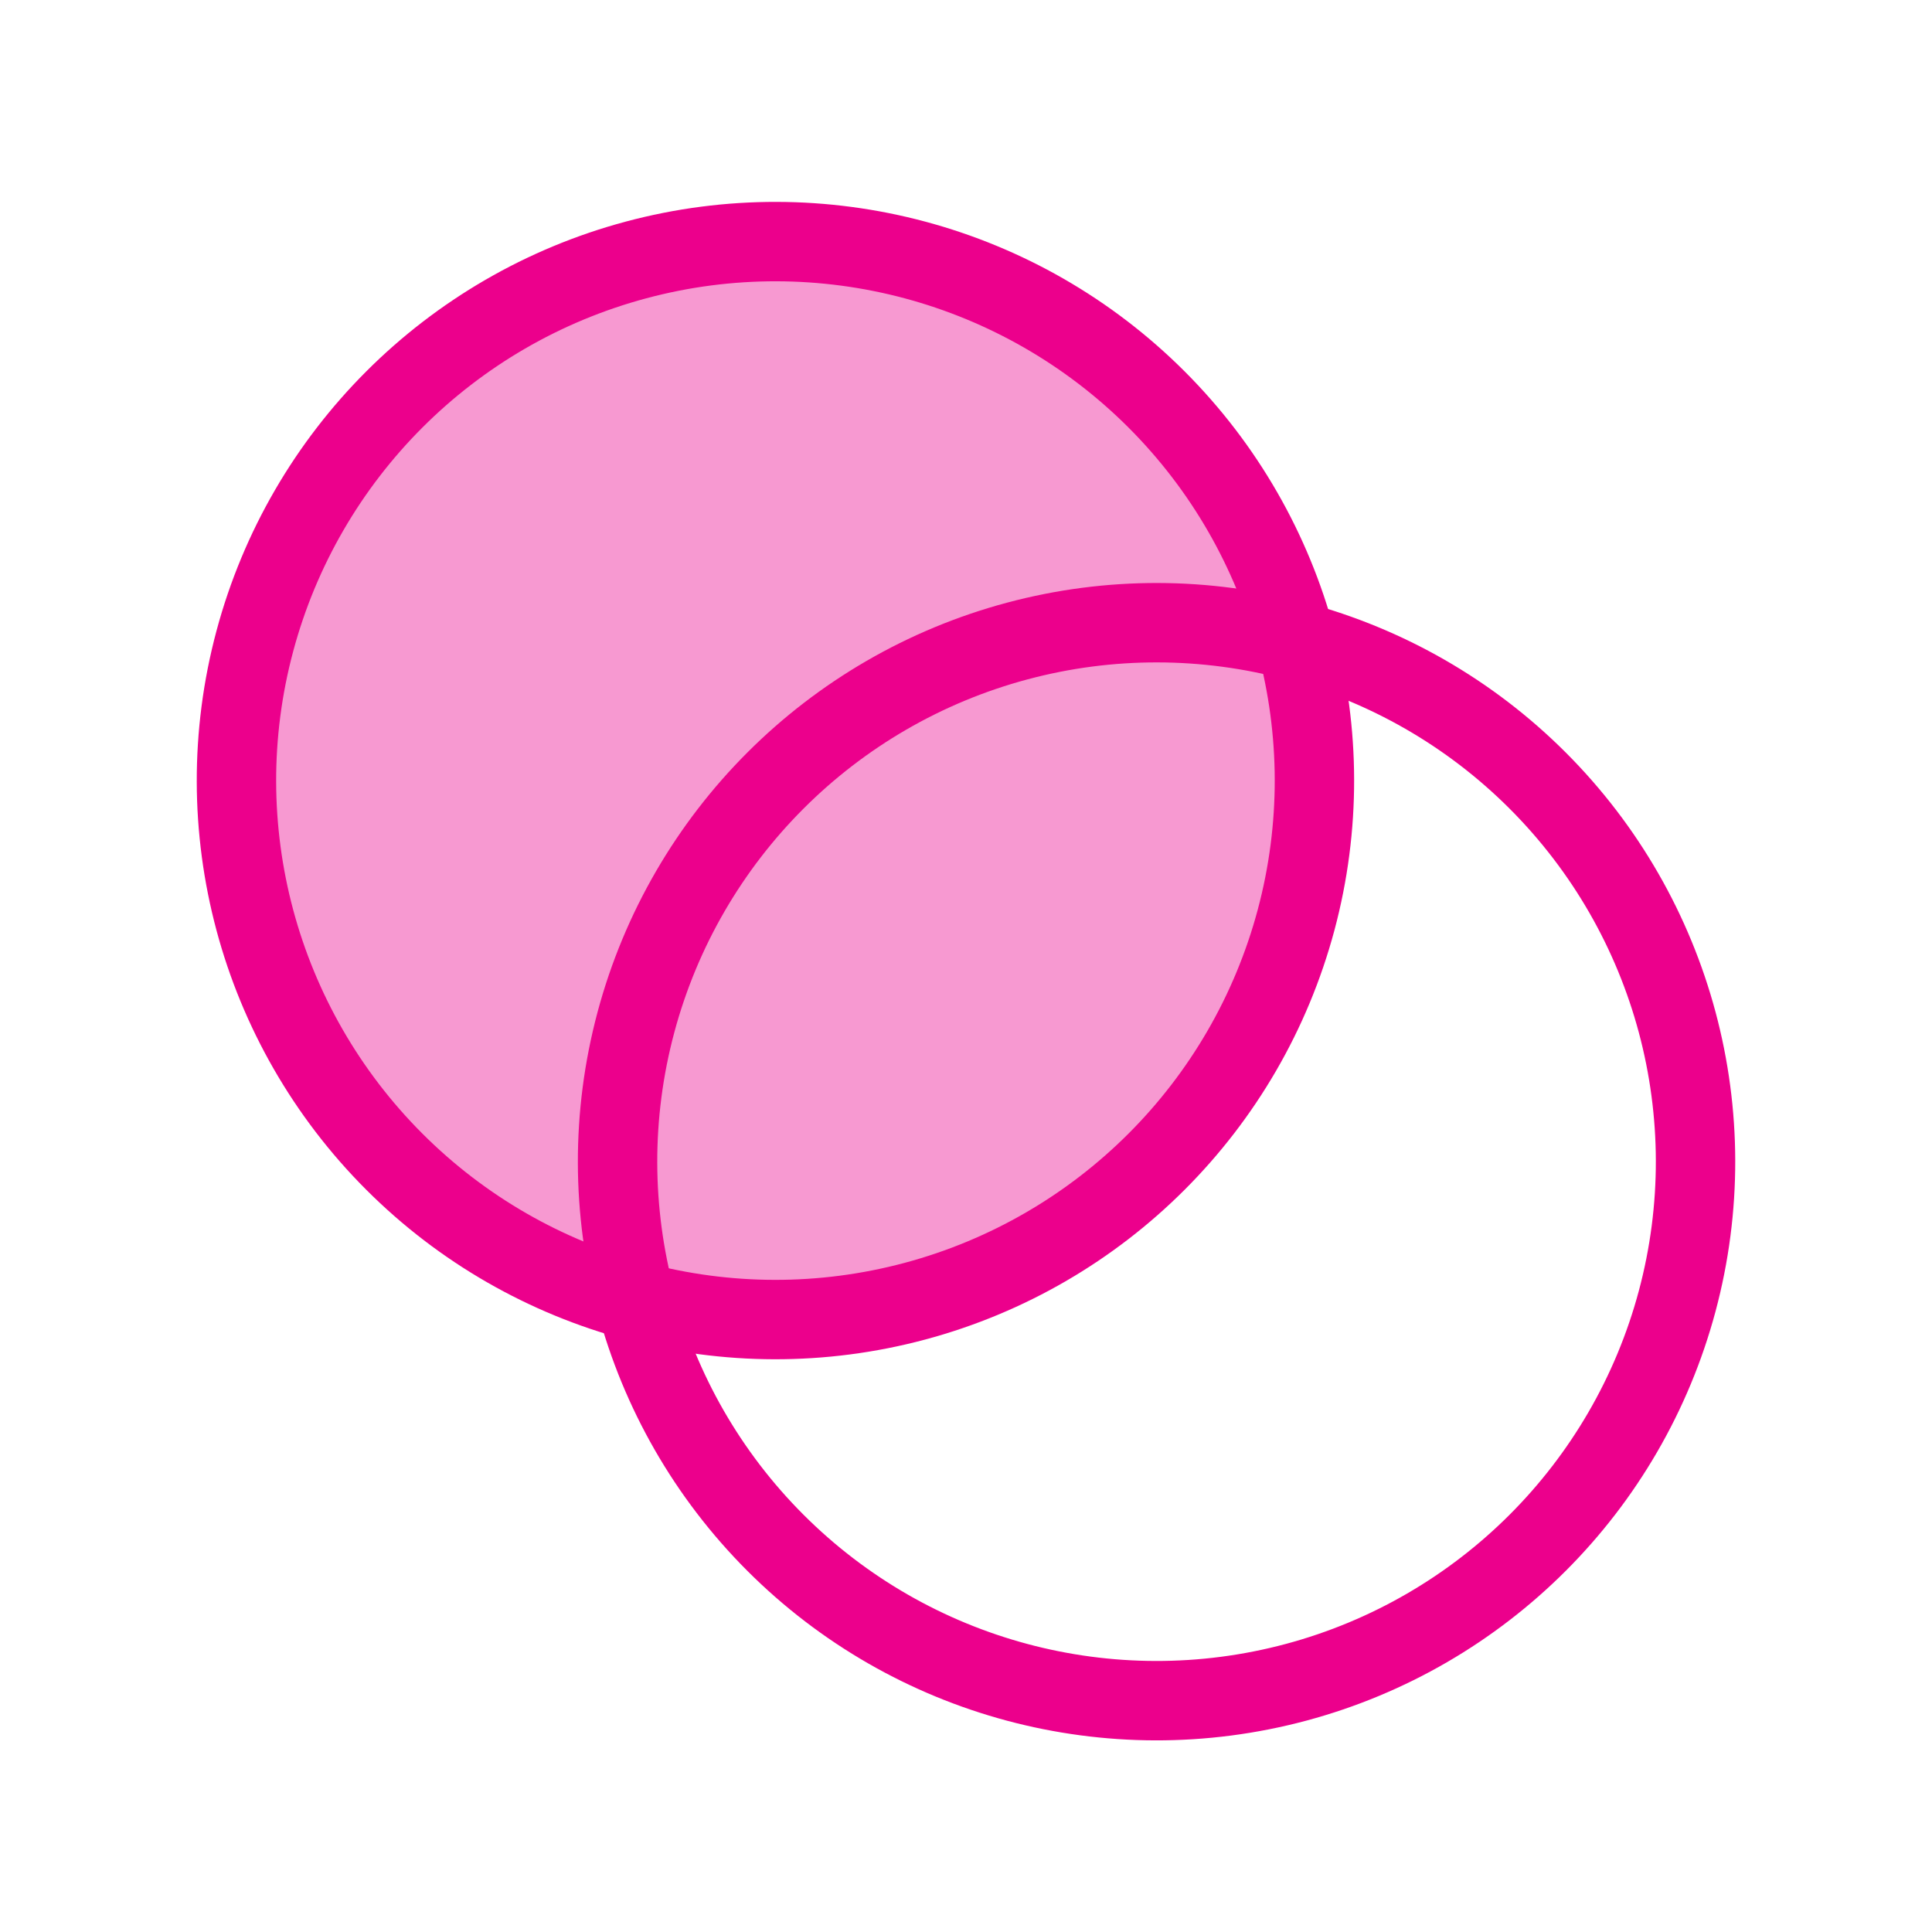 <svg xmlns="http://www.w3.org/2000/svg" width="73" height="73" viewBox="0 0 73 73" fill="none"><circle cx="29.3" cy="29.494" r="20.365" transform="rotate(-45 29.3 29.494)" fill="#EC008C" fill-opacity="0.4" stroke="#EC008C" stroke-width="3"></circle><circle cx="43.7" cy="43.894" r="20.365" transform="rotate(-45 43.7 43.894)" stroke="#EC008C" stroke-width="3"></circle></svg>